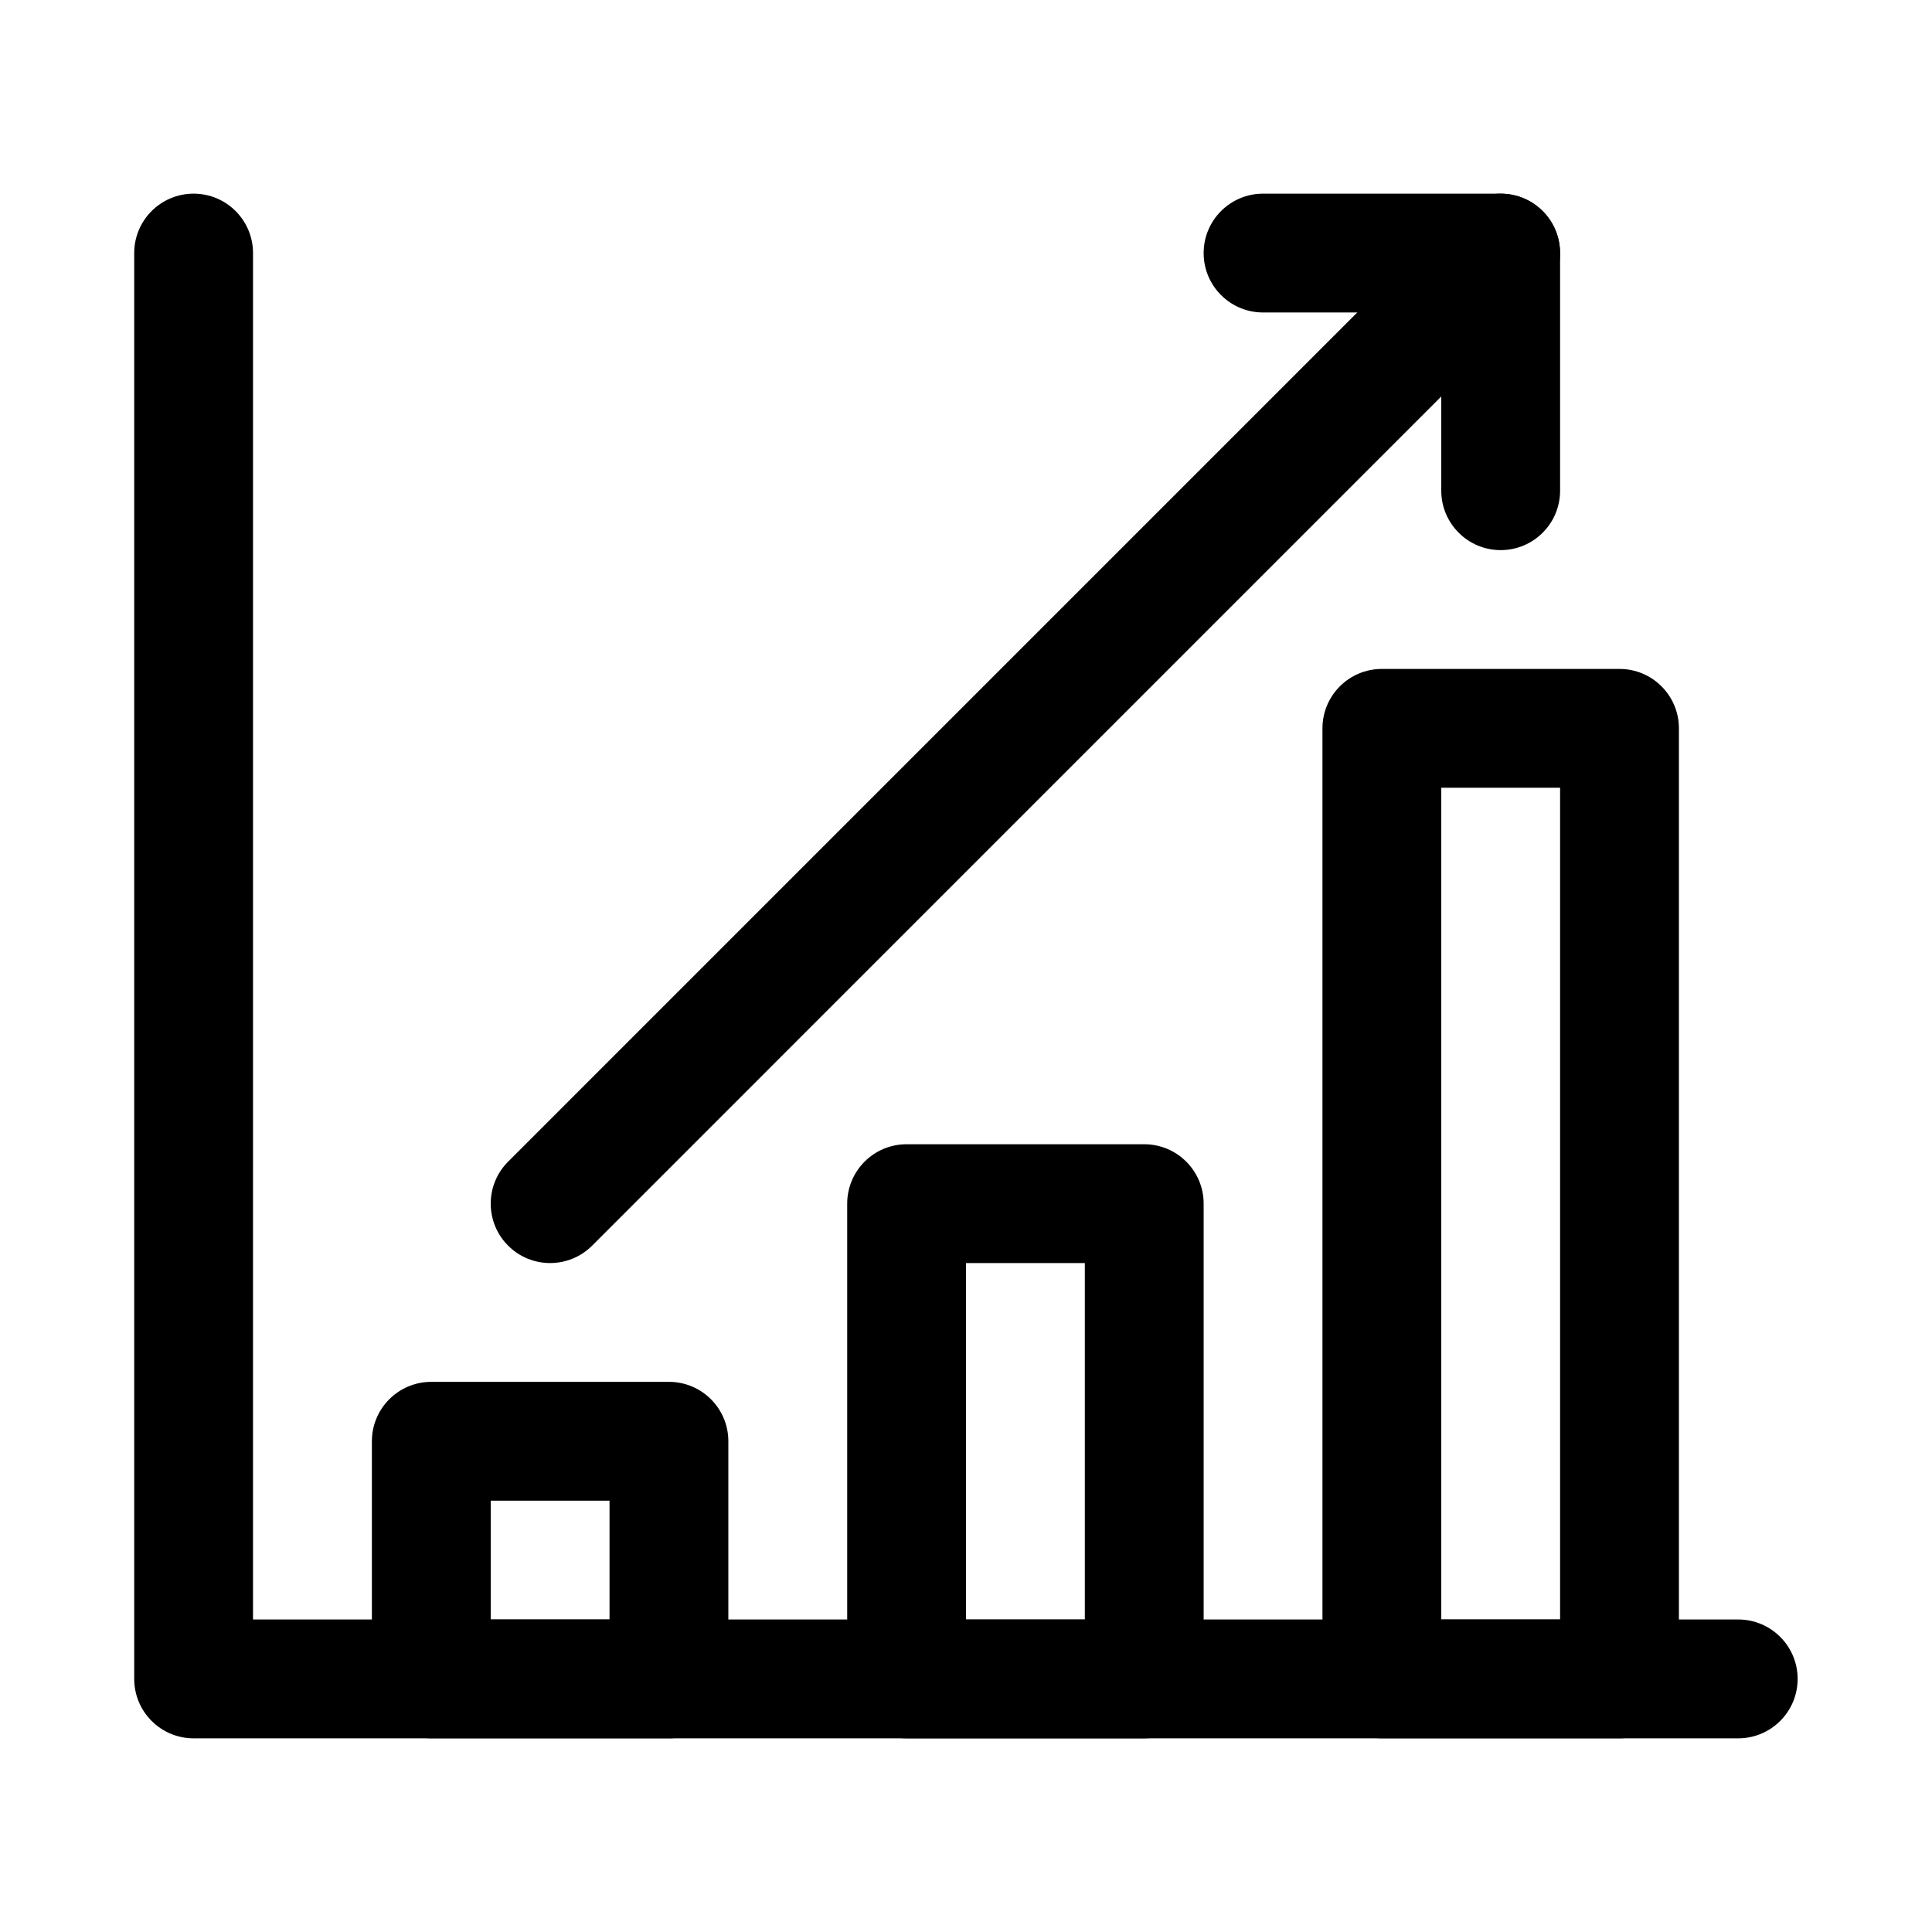 <?xml version="1.0" encoding="UTF-8"?>
<!-- Uploaded to: ICON Repo, www.svgrepo.com, Generator: ICON Repo Mixer Tools -->
<svg fill="#000000" width="800px" height="800px" version="1.1" viewBox="144 144 512 512" xmlns="http://www.w3.org/2000/svg">
 <g fill-rule="evenodd">
  <path d="m211.05 573.18h393.6c8.691 0 15.742 7.059 15.742 15.746 0 8.691-7.051 15.75-15.742 15.75h-409.34c-8.699 0-15.742-7.059-15.742-15.75v-377.86c0-8.691 7.051-15.746 15.742-15.746 8.691 0 15.742 7.055 15.742 15.746z"/>
  <path d="m337.02 525.95c0-8.695-7.047-15.746-15.746-15.746h-62.977c-8.699 0-15.742 7.051-15.742 15.746v62.973c0 8.695 7.043 15.746 15.742 15.746h62.977c8.699 0 15.746-7.051 15.746-15.746zm-62.977 15.742v31.488h31.488v-31.488z"/>
  <path d="m462.98 462.98c0-8.691-7.047-15.742-15.746-15.742h-62.977c-8.699 0-15.742 7.051-15.742 15.742v125.95c0 8.691 7.043 15.742 15.742 15.742h62.977c8.699 0 15.746-7.051 15.746-15.742zm-62.977 15.746v94.461h31.488v-94.461z"/>
  <path d="m588.93 337.02c0-8.691-7.043-15.746-15.742-15.746h-62.977c-8.699 0-15.746 7.055-15.746 15.746v251.9c0 8.691 7.047 15.746 15.746 15.746h62.977c8.699 0 15.742-7.055 15.742-15.746zm-62.977 15.742v220.42h31.488v-220.42z"/>
  <path d="m300.92 474.11 251.9-251.91c6.148-6.137 6.148-16.121 0-22.262-6.137-6.148-16.121-6.148-22.262 0l-251.9 251.91c-6.148 6.141-6.148 16.121 0 22.262 6.141 6.148 16.121 6.148 22.262 0z"/>
  <path d="m525.95 226.81h-47.23c-8.691 0-15.742-7.051-15.742-15.742 0-8.691 7.051-15.746 15.742-15.746h62.977c8.699 0 15.742 7.047 15.742 15.746v62.977c0 8.691-7.051 15.742-15.742 15.742-8.691 0-15.746-7.051-15.746-15.742z"/>
 </g>
</svg>